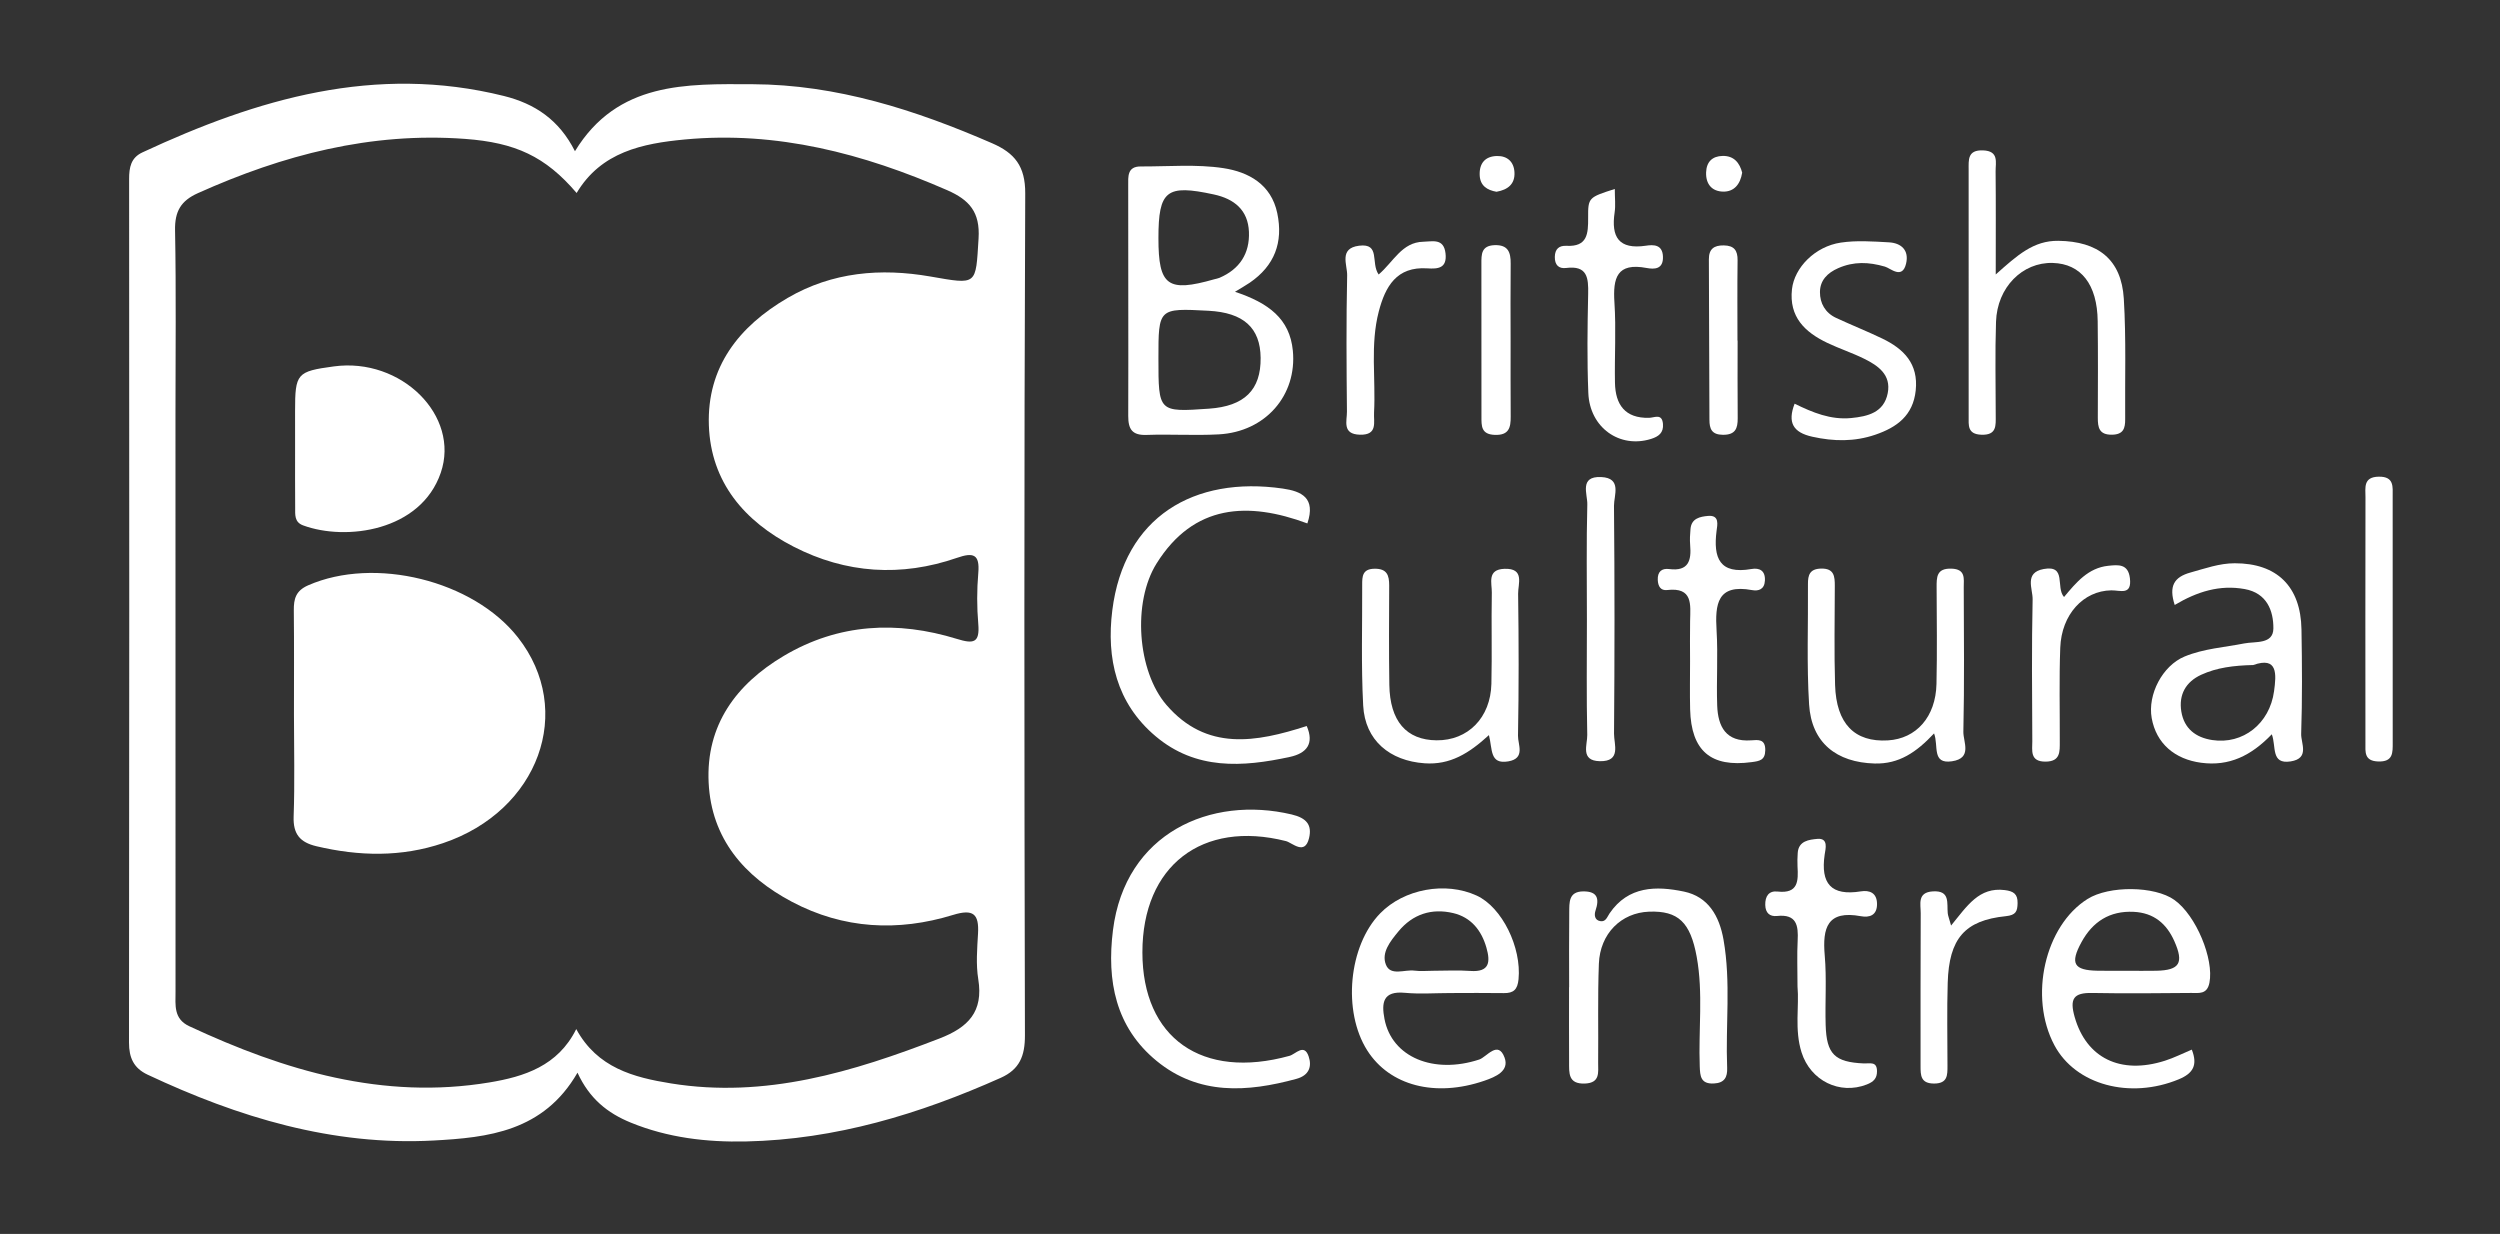 <?xml version="1.0" encoding="utf-8"?>
<!-- Generator: Adobe Illustrator 16.0.0, SVG Export Plug-In . SVG Version: 6.00 Build 0)  -->
<!DOCTYPE svg PUBLIC "-//W3C//DTD SVG 1.1//EN" "http://www.w3.org/Graphics/SVG/1.1/DTD/svg11.dtd">
<svg version="1.1" id="Layer_1" xmlns="http://www.w3.org/2000/svg" xmlns:xlink="http://www.w3.org/1999/xlink" x="0px" y="0px"
	 width="466px" height="230px" viewBox="0 0 466 230" enable-background="new 0 0 466 230" xml:space="preserve">
<rect x="0" y="0" width="466" height="230" fill="#333333" stroke="none"/>
<path fill-rule="evenodd" clip-rule="evenodd" fill="#FFFFFF" d="M107.646,199.948c-6.333,10.987-16.719,12.098-26.825,12.643
	c-18.843,1.017-36.426-4.339-53.318-12.278c-2.576-1.211-3.461-3.142-3.458-5.991c0.063-53.651,0.056-107.304,0.023-160.955
	c-0.001-2.159,0.321-3.958,2.475-4.961c21.443-9.992,43.418-16.478,67.369-10.521c5.795,1.44,10.305,4.439,13.259,10.299
	c7.938-13.02,20.831-12.534,33.109-12.488c15.655,0.059,30.377,4.796,44.646,11.003c4.187,1.821,6.198,4.247,6.176,9.355
	c-0.227,52.317-0.179,104.637-0.055,156.955c0.009,3.829-1.005,6.332-4.519,7.901c-15.132,6.758-30.788,11.502-47.478,11.856
	c-7.317,0.155-14.56-0.682-21.484-3.516C113.229,207.473,109.881,204.802,107.646,199.948z M107.484,35.976
	c-5.823-6.83-11.438-9.392-20.785-10.085c-17.58-1.304-33.956,2.995-49.816,10.115c-3.177,1.426-4.319,3.404-4.253,6.92
	c0.217,11.491,0.077,22.989,0.078,34.484c0.001,35.819,0.003,71.639,0.011,107.458c0.001,2.468-0.397,5.041,2.562,6.42
	c17.768,8.28,36.106,13.783,55.966,10.475c6.415-1.068,12.756-3.047,16.164-9.946c3.923,7.233,10.707,9.011,17.665,10.133
	c17.588,2.837,33.891-2.138,50.029-8.369c5.378-2.076,8.229-4.983,7.244-11.06c-0.448-2.76-0.208-5.66-0.045-8.483
	c0.211-3.672-0.871-4.659-4.654-3.496c-10.255,3.154-20.418,2.637-30.019-2.439c-8.91-4.711-15.03-11.779-15.54-22.216
	c-0.523-10.725,5.131-18.358,14.004-23.626c10.191-6.049,21.136-6.601,32.284-3.165c3.065,0.945,4.278,0.777,3.972-2.796
	c-0.269-3.143-0.269-6.345,0.002-9.486c0.305-3.533-0.938-3.882-3.964-2.835c-10.416,3.605-20.707,2.935-30.473-2.086
	c-9.129-4.693-15.417-11.991-15.783-22.601c-0.374-10.853,5.576-18.453,14.696-23.763c8.327-4.847,17.351-5.591,26.583-3.989
	c8.815,1.529,8.449,1.71,8.992-7.096c0.303-4.913-1.715-7.187-5.848-8.993c-15.623-6.826-31.738-11.067-48.922-9.45
	C119.769,26.74,112.05,28.313,107.484,35.976z"/>
<path fill-rule="evenodd" clip-rule="evenodd" fill="#FFFFFF" d="M230.202,54.388c6.268,2.091,10.21,5.02,10.785,10.98
	c0.802,8.304-5.092,15.119-13.793,15.597c-4.48,0.246-8.988-0.058-13.476,0.104c-2.682,0.097-3.422-1.064-3.414-3.542
	c0.046-14.312-0.018-28.623-0.005-42.935c0.001-1.611-0.221-3.576,2.319-3.564c5.154,0.024,10.393-0.456,15.437,0.316
	c4.633,0.709,8.898,2.979,10.031,8.401c1.137,5.439-0.512,9.788-5.127,12.949C232.278,53.16,231.552,53.562,230.202,54.388z
	 M215.932,66.838c0.003,9.994,0.003,9.994,9.421,9.339c6.612-0.459,9.693-3.492,9.629-9.477c-0.061-5.609-3.185-8.428-9.727-8.774
	C215.928,57.432,215.928,57.432,215.932,66.838z M215.932,44.407c0,8.874,1.712,10.133,10.409,7.649
	c0.318-0.091,0.654-0.135,0.955-0.264c3.773-1.607,5.67-4.544,5.506-8.568c-0.166-4.068-2.725-6.151-6.548-6.979
	C217.421,34.332,215.932,35.491,215.932,44.407z"/>
<path fill-rule="evenodd" clip-rule="evenodd" fill="#FFFFFF" d="M212.944,177.51c-0.002,15.996,11.121,23.804,27.417,19.299
	c1.154-0.319,2.725-2.389,3.572,0.106c0.629,1.853,0.112,3.528-2.273,4.181c-9.177,2.508-18.217,3.095-26.062-3.336
	c-7.669-6.287-9.318-14.951-8.143-24.355c2.271-18.163,18.254-25.148,33.306-21.591c2.795,0.66,3.837,1.961,3.243,4.422
	c-0.792,3.283-3.13,0.841-4.308,0.543C224.088,152.829,212.947,161.375,212.944,177.51z"/>
<path fill-rule="evenodd" clip-rule="evenodd" fill="#FFFFFF" d="M372.005,51.162c4.051-3.613,7.05-6.33,11.67-6.273
	c7.379,0.091,11.759,3.431,12.204,10.801c0.452,7.466,0.193,14.974,0.254,22.463c0.013,1.674-0.324,2.842-2.444,2.876
	c-2.416,0.038-2.664-1.329-2.656-3.191c0.025-5.992,0.047-11.986-0.023-17.979c-0.08-6.84-3.104-10.694-8.372-10.846
	c-5.66-0.164-10.364,4.542-10.579,10.952c-0.195,5.82-0.055,11.651-0.055,17.479c0,1.867,0.224,3.7-2.689,3.59
	c-2.614-0.098-2.354-1.784-2.356-3.431c-0.009-15.315-0.007-30.63-0.003-45.945c0-1.851-0.229-3.732,2.675-3.627
	c3.028,0.11,2.333,2.254,2.351,3.925C372.043,37.924,372.005,43.895,372.005,51.162z"/>
<path fill-rule="evenodd" clip-rule="evenodd" fill="#FFFFFF" d="M243.574,135.33c1.424,3.296,0.008,5.076-3.156,5.763
	c-8.825,1.913-17.514,2.476-25.022-3.865c-7.308-6.173-9.181-14.523-8.065-23.453c2.187-17.5,15.287-25.085,31.777-22.707
	c3.512,0.507,6.186,1.734,4.584,6.499c-11.042-4.104-21.176-3.625-28.113,7.472c-4.509,7.213-3.591,20.039,1.83,26.343
	C224.877,140.065,234.15,138.376,243.574,135.33z"/>
<path fill-rule="evenodd" clip-rule="evenodd" fill="#FFFFFF" d="M270.324,185.104c-2.828,0.005-5.676,0.216-8.479-0.046
	c-4.07-0.38-4.359,1.847-3.777,4.878c1.374,7.149,9.172,10.343,17.65,7.563c1.402-0.46,3.527-3.684,4.741-0.345
	c0.901,2.478-1.638,3.563-3.794,4.303c-9.119,3.126-17.615,0.941-21.809-5.656c-4.633-7.285-3.483-19.493,2.405-25.547
	c4.427-4.552,12.181-5.983,17.981-3.322c4.754,2.182,8.393,9.679,7.814,15.601c-0.188,1.937-0.935,2.609-2.755,2.582
	C276.978,185.063,273.65,185.099,270.324,185.104z M267.126,180.952c2.313,0,4.636-0.136,6.937,0.031
	c3.614,0.264,3.763-1.678,3.007-4.337c-0.923-3.249-2.887-5.669-6.196-6.449c-3.998-0.941-7.537,0.179-10.215,3.43
	c-1.484,1.801-3.219,3.931-2.324,6.188c0.861,2.178,3.489,0.863,5.326,1.11C264.797,181.078,265.97,180.953,267.126,180.952z"/>
<path fill-rule="evenodd" clip-rule="evenodd" fill="#FFFFFF" d="M408.553,195.648c1.115,2.864,0.287,4.412-2.44,5.538
	c-9.09,3.754-19.233,1.057-23.182-6.371c-4.789-9.01-1.783-22.249,6.185-27.245c4.032-2.528,12.526-2.436,16.189,0.176
	c4.077,2.907,7.399,11.053,6.533,15.443c-0.44,2.231-1.995,1.887-3.403,1.898c-6.146,0.05-12.296,0.121-18.44,0.002
	c-3.5-0.068-4.248,1.075-3.271,4.505c2.155,7.559,8.458,10.792,16.832,8.121C405.254,197.174,406.864,196.355,408.553,195.648z
	 M396.465,180.954c1.825,0,3.651,0.032,5.476-0.006c4.335-0.091,5.166-1.432,3.365-5.5c-1.454-3.287-3.843-5.306-7.595-5.483
	c-4.48-0.213-7.64,1.845-9.719,5.646c-2.183,3.99-1.438,5.252,2.998,5.332C392.814,180.977,394.64,180.949,396.465,180.954z"/>
<path fill-rule="evenodd" clip-rule="evenodd" fill="#FFFFFF" d="M405.365,112.766c-1.134-3.523-0.126-5.203,2.943-6.051
	c2.723-0.752,5.375-1.719,8.239-1.723c7.874-0.014,12.313,4.313,12.449,12.329c0.11,6.484,0.16,12.977-0.056,19.456
	c-0.059,1.755,1.649,4.587-1.971,5.151c-3.725,0.581-2.644-2.789-3.504-5.06c-3.852,4.002-7.943,6.002-13.162,5.31
	c-4.918-0.652-8.38-3.582-9.227-8.331c-0.781-4.385,1.996-9.76,6.132-11.474c3.545-1.469,7.396-1.705,11.126-2.44
	c2.063-0.407,5.403,0.217,5.425-2.798c0.022-3.284-1.203-6.59-5.355-7.336C413.745,108.962,409.561,110.276,405.365,112.766z
	 M419.994,123.962c-3.646,0.086-6.777,0.48-9.677,1.808c-2.89,1.322-4.232,3.72-3.718,6.866c0.52,3.179,2.689,4.844,5.773,5.311
	c5.695,0.861,10.687-3.03,11.511-9.104C424.311,125.7,424.627,122.313,419.994,123.962z"/>
<path fill-rule="evenodd" clip-rule="evenodd" fill="#FFFFFF" d="M292.489,184.018c0-4.654-0.038-9.309,0.019-13.962
	c0.023-1.798-0.154-3.881,2.609-3.901c2.667-0.02,3.034,1.352,2.285,3.589c-0.242,0.721-0.223,1.778,0.906,1.959
	c1.024,0.164,1.26-0.781,1.721-1.456c3.49-5.12,8.71-5.129,13.85-4.058c4.538,0.945,6.608,4.541,7.39,8.995
	c1.392,7.933,0.359,15.916,0.673,23.869c0.068,1.724-0.479,2.814-2.487,2.91c-2.472,0.117-2.555-1.41-2.621-3.2
	c-0.254-6.795,0.664-13.623-0.563-20.39c-1.175-6.477-3.451-8.637-8.885-8.438c-5.183,0.189-9.14,4.081-9.354,9.704
	c-0.236,6.142-0.072,12.298-0.135,18.447c-0.019,1.747,0.438,3.778-2.477,3.888c-3.145,0.119-2.928-1.989-2.939-3.994
	c-0.026-4.653-0.008-9.308-0.008-13.962C292.478,184.018,292.483,184.018,292.489,184.018z"/>
<path fill-rule="evenodd" clip-rule="evenodd" fill="#FFFFFF" d="M277.537,137.023c-3.748,3.436-7.258,5.59-11.994,5.255
	c-6.471-0.457-11.103-4.245-11.447-10.771c-0.395-7.477-0.154-14.986-0.184-22.482c-0.006-1.564,0.023-2.973,2.275-3.012
	c2.343-0.041,2.767,1.21,2.758,3.138c-0.029,6.164-0.064,12.328,0.027,18.49c0.103,6.777,3.168,10.303,8.807,10.354
	c5.835,0.053,10.066-4.197,10.217-10.525c0.135-5.661-0.028-11.328,0.079-16.99c0.033-1.769-0.95-4.335,2.355-4.451
	c3.825-0.136,2.524,2.82,2.549,4.631c0.121,8.827,0.142,17.659-0.024,26.484c-0.031,1.622,1.435,4.226-1.815,4.779
	C277.64,142.519,278.223,139.671,277.537,137.023z"/>
<path fill-rule="evenodd" clip-rule="evenodd" fill="#FFFFFF" d="M360.509,136.708c-3.277,3.507-6.532,5.734-11.071,5.61
	c-7.11-0.194-11.776-3.864-12.222-11.005c-0.464-7.453-0.154-14.954-0.214-22.435c-0.014-1.7,0.341-2.835,2.419-2.893
	c2.471-0.068,2.591,1.435,2.587,3.234c-0.012,6.15-0.136,12.307,0.05,18.452c0.22,7.249,3.647,10.704,9.844,10.337
	c5.303-0.315,8.918-4.382,9.058-10.521c0.135-5.981,0.051-11.969,0.026-17.954c-0.008-1.946-0.038-3.631,2.772-3.539
	c2.687,0.088,2.278,1.887,2.283,3.471c0.031,8.978,0.128,17.957-0.07,26.93c-0.042,1.885,1.746,4.941-2.139,5.51
	C360.019,142.464,361.391,138.996,360.509,136.708z"/>
<path fill-rule="evenodd" clip-rule="evenodd" fill="#FFFFFF" d="M334.517,75.247c3.361,1.656,6.74,3.042,10.519,2.679
	c3.11-0.3,6.126-1.021,6.836-4.636c0.675-3.435-1.784-5.135-4.409-6.429c-2.224-1.096-4.602-1.876-6.842-2.942
	c-4.188-1.994-7.176-4.845-6.596-10.016c0.45-4.015,4.286-7.965,9.103-8.682c2.926-0.436,5.976-0.214,8.956-0.05
	c2.353,0.13,3.799,1.504,3.207,3.983c-0.712,2.983-2.894,0.848-3.94,0.544c-3.02-0.874-5.797-0.987-8.702,0.285
	c-2.029,0.889-3.394,2.282-3.409,4.456c-0.015,2.091,0.993,3.879,2.998,4.813c2.852,1.328,5.781,2.49,8.615,3.853
	c4.02,1.934,6.764,4.695,6.238,9.676c-0.494,4.677-3.505,6.873-7.525,8.248c-3.882,1.328-7.757,1.265-11.75,0.378
	C334.223,80.609,333.163,78.761,334.517,75.247z"/>
<path fill-rule="evenodd" clip-rule="evenodd" fill="#FFFFFF" d="M335.055,183.858c0-3.218-0.109-5.882,0.029-8.533
	c0.148-2.828-0.187-4.98-3.854-4.586c-1.331,0.144-2.154-0.554-2.186-2.059c-0.034-1.643,0.681-2.68,2.307-2.496
	c3.881,0.437,3.857-2.01,3.707-4.678c-0.047-0.827-0.011-1.662,0.036-2.49c0.133-2.316,2.191-2.504,3.63-2.645
	c2.171-0.212,1.546,1.885,1.395,2.925c-0.784,5.385,1.176,7.756,6.756,6.854c1.579-0.255,2.993,0.25,3.004,2.353
	c0.011,2.149-1.439,2.569-3.006,2.279c-6.27-1.163-7.191,2.159-6.742,7.33c0.373,4.288,0.045,8.633,0.171,12.949
	c0.157,5.431,1.681,6.927,7.124,7.163c1.14,0.049,2.431-0.441,2.447,1.437c0.013,1.347-0.636,1.991-1.915,2.49
	c-5.044,1.969-10.479-0.712-12.146-5.98C334.466,191.92,335.395,187.583,335.055,183.858z"/>
<path fill-rule="evenodd" clip-rule="evenodd" fill="#FFFFFF" d="M300.998,35.222c0,1.731,0.163,3.072-0.029,4.361
	c-0.684,4.596,0.765,6.973,5.833,6.216c1.409-0.211,3.101-0.248,3.173,2.056c0.076,2.374-1.639,2.361-3.043,2.097
	c-5.557-1.05-6.304,1.856-6.001,6.439c0.328,4.967,0.005,9.974,0.099,14.961c0.076,4.072,1.873,6.642,6.354,6.532
	c1.018-0.024,2.422-0.881,2.592,1.139c0.14,1.669-0.829,2.358-2.231,2.796c-5.842,1.821-11.422-2.102-11.681-8.56
	c-0.247-6.143-0.166-12.306-0.031-18.455c0.066-3.014-0.135-5.36-4.104-4.853c-1.384,0.177-2.137-0.568-2.111-2.068
	c0.025-1.495,0.811-2.135,2.182-2.062c3.928,0.212,4.044-2.301,4.027-5.227C296.002,36.797,296.13,36.796,300.998,35.222z"/>
<path fill-rule="evenodd" clip-rule="evenodd" fill="#FFFFFF" d="M315.028,123.231c-0.002-2.497-0.041-4.995,0.009-7.491
	c0.06-3.046,0.561-6.32-4.281-5.757c-1.208,0.141-1.699-0.699-1.748-1.887c-0.064-1.539,0.746-2.202,2.116-2.025
	c3.64,0.472,4.177-1.601,3.922-4.496c-0.087-0.988-0.021-1.999,0.066-2.992c0.174-1.979,1.803-2.278,3.246-2.414
	c2.236-0.212,1.747,1.712,1.61,2.799c-0.636,5.027,0.54,8.142,6.509,7.095c1.468-0.258,2.602,0.274,2.504,2.161
	c-0.085,1.652-1.2,1.993-2.387,1.773c-6.509-1.203-6.923,2.608-6.623,7.528c0.283,4.645-0.048,9.324,0.114,13.98
	c0.137,3.929,1.625,6.827,6.309,6.495c1.344-0.095,2.681-0.287,2.652,1.845c-0.024,1.873-1.077,2.019-2.538,2.216
	c-7.59,1.021-11.271-2.072-11.467-9.84C314.967,129.228,315.03,126.229,315.028,123.231z"/>
<path fill-rule="evenodd" clip-rule="evenodd" fill="#FFFFFF" d="M295.799,115.502c0.001-7.163-0.111-14.33,0.076-21.489
	c0.049-1.9-1.55-5.27,2.574-5.092c3.928,0.169,2.38,3.422,2.398,5.361c0.131,14.159,0.123,28.321,0.008,42.481
	c-0.016,1.956,1.4,5.208-2.652,5.123c-3.694-0.077-2.298-3.086-2.338-4.895C295.705,129.832,295.799,122.666,295.799,115.502z"/>
<path fill-rule="evenodd" clip-rule="evenodd" fill="#FFFFFF" d="M445.997,115.471c0,7.637-0.006,15.273,0.005,22.91
	c0.002,1.904,0.115,3.668-2.74,3.557c-2.612-0.102-2.344-1.811-2.346-3.442c-0.014-15.273-0.018-30.548,0.009-45.821
	c0.003-1.734-0.462-3.78,2.479-3.823c2.907-0.043,2.587,1.898,2.59,3.709C446.004,100.196,445.997,107.834,445.997,115.471z"/>
<path fill-rule="evenodd" clip-rule="evenodd" fill="#FFFFFF" d="M256.98,51.168c2.773-2.371,4.336-6.024,8.316-6.108
	c1.709-0.035,3.821-0.7,4.148,2.159c0.32,2.789-1.389,2.936-3.396,2.803c-5.725-0.378-7.826,3.385-9.041,8.029
	c-1.623,6.205-0.547,12.556-0.883,18.832c-0.097,1.814,0.727,4.231-2.628,4.146c-3.378-0.086-2.409-2.567-2.426-4.314
	c-0.083-8.466-0.144-16.936,0.04-25.398c0.043-1.936-1.59-5.037,2.227-5.517C257.359,45.294,255.461,49.023,256.98,51.168z"/>
<path fill-rule="evenodd" clip-rule="evenodd" fill="#FFFFFF" d="M363.682,172.523c2.999-3.661,5.205-7.218,10.02-6.609
	c1.625,0.205,2.41,0.73,2.376,2.43c-0.03,1.512-0.292,2.238-2.183,2.431c-7.675,0.78-10.592,4.17-10.841,12.407
	c-0.156,5.156-0.047,10.319-0.044,15.48c0.002,1.736,0.043,3.305-2.489,3.311c-2.504,0.005-2.531-1.509-2.529-3.276
	c0.012-9.488-0.025-18.977,0.029-28.464c0.01-1.671-0.696-3.894,2.251-4.079c3.3-0.208,2.595,2.207,2.787,4.079
	C363.105,170.689,363.297,171.133,363.682,172.523z"/>
<path fill-rule="evenodd" clip-rule="evenodd" fill="#FFFFFF" d="M384.735,111.285c2.274-2.729,4.519-5.438,8.249-5.823
	c1.854-0.192,3.708-0.397,4.031,2.312c0.389,3.264-1.801,2.24-3.463,2.265c-5.213,0.077-9.289,4.49-9.52,10.702
	c-0.216,5.813-0.069,11.639-0.088,17.458c-0.006,1.858,0.165,3.747-2.643,3.767c-2.98,0.021-2.469-2.105-2.478-3.819
	c-0.046-8.813-0.132-17.629,0.059-26.438c0.042-1.934-1.611-4.965,2.05-5.642C385.29,105.262,383.13,109.487,384.735,111.285z"/>
<path fill-rule="evenodd" clip-rule="evenodd" fill="#FFFFFF" d="M281.577,63.649c0.005,4.667-0.022,9.333,0.017,13.999
	c0.018,2.082-0.337,3.523-2.997,3.413c-2.526-0.104-2.454-1.677-2.454-3.399c0.002-9.5,0.011-18.999-0.01-28.498
	c-0.004-1.759-0.024-3.36,2.418-3.465c2.551-0.108,3.063,1.314,3.039,3.451C281.537,53.983,281.573,58.816,281.577,63.649z"/>
<path fill-rule="evenodd" clip-rule="evenodd" fill="#FFFFFF" d="M323.892,63.488c0,4.819-0.03,9.639,0.015,14.458
	c0.018,1.939-0.445,3.124-2.764,3.101c-2.082-0.021-2.501-1.099-2.505-2.804c-0.023-9.966-0.053-19.932-0.104-29.896
	c-0.011-1.928,0.938-2.631,2.779-2.604c1.92,0.027,2.598,0.929,2.572,2.789c-0.066,4.984-0.022,9.971-0.022,14.956
	C323.872,63.488,323.882,63.488,323.892,63.488z"/>
<path fill-rule="evenodd" clip-rule="evenodd" fill="#FFFFFF" d="M324.742,32.177c-0.348,2.182-1.517,3.587-3.567,3.54
	c-2.062-0.048-3.23-1.39-3.157-3.576c0.067-1.982,1.161-3.037,3.078-3.076C323.243,29.021,324.276,30.394,324.742,32.177z"/>
<path fill-rule="evenodd" clip-rule="evenodd" fill="#FFFFFF" d="M278.948,35.746c-1.729-0.302-3.063-1.105-3.137-3.128
	c-0.079-2.195,1.034-3.493,3.225-3.537c1.927-0.039,3.149,1.074,3.259,3.016C282.422,34.307,281.063,35.373,278.948,35.746z"/>
<path fill-rule="evenodd" clip-rule="evenodd" fill="#FFFFFF" d="M54.794,133.229c-0.003-6.486,0.042-12.973-0.028-19.458
	c-0.023-2.164,0.374-3.661,2.679-4.671c12.361-5.417,30.738-0.93,39.095,9.715c10.702,13.632,3.9,32.33-13.965,38.35
	c-7.796,2.628-15.653,2.448-23.584,0.575c-3.077-0.727-4.375-2.263-4.258-5.554C54.958,145.874,54.797,139.548,54.794,133.229z"/>
<path fill-rule="evenodd" clip-rule="evenodd" fill="#FFFFFF" d="M55.005,83.631c-0.003-2.328-0.004-4.656-0.003-6.984
	c0.003-7.05,0.316-7.41,7.226-8.349c12.569-1.708,23.578,9.213,19.929,19.832c-3.743,10.893-17.658,12.747-25.658,9.803
	c-1.664-0.612-1.468-2.03-1.479-3.327C54.989,90.947,55.008,87.289,55.005,83.631z"/>
</svg>
